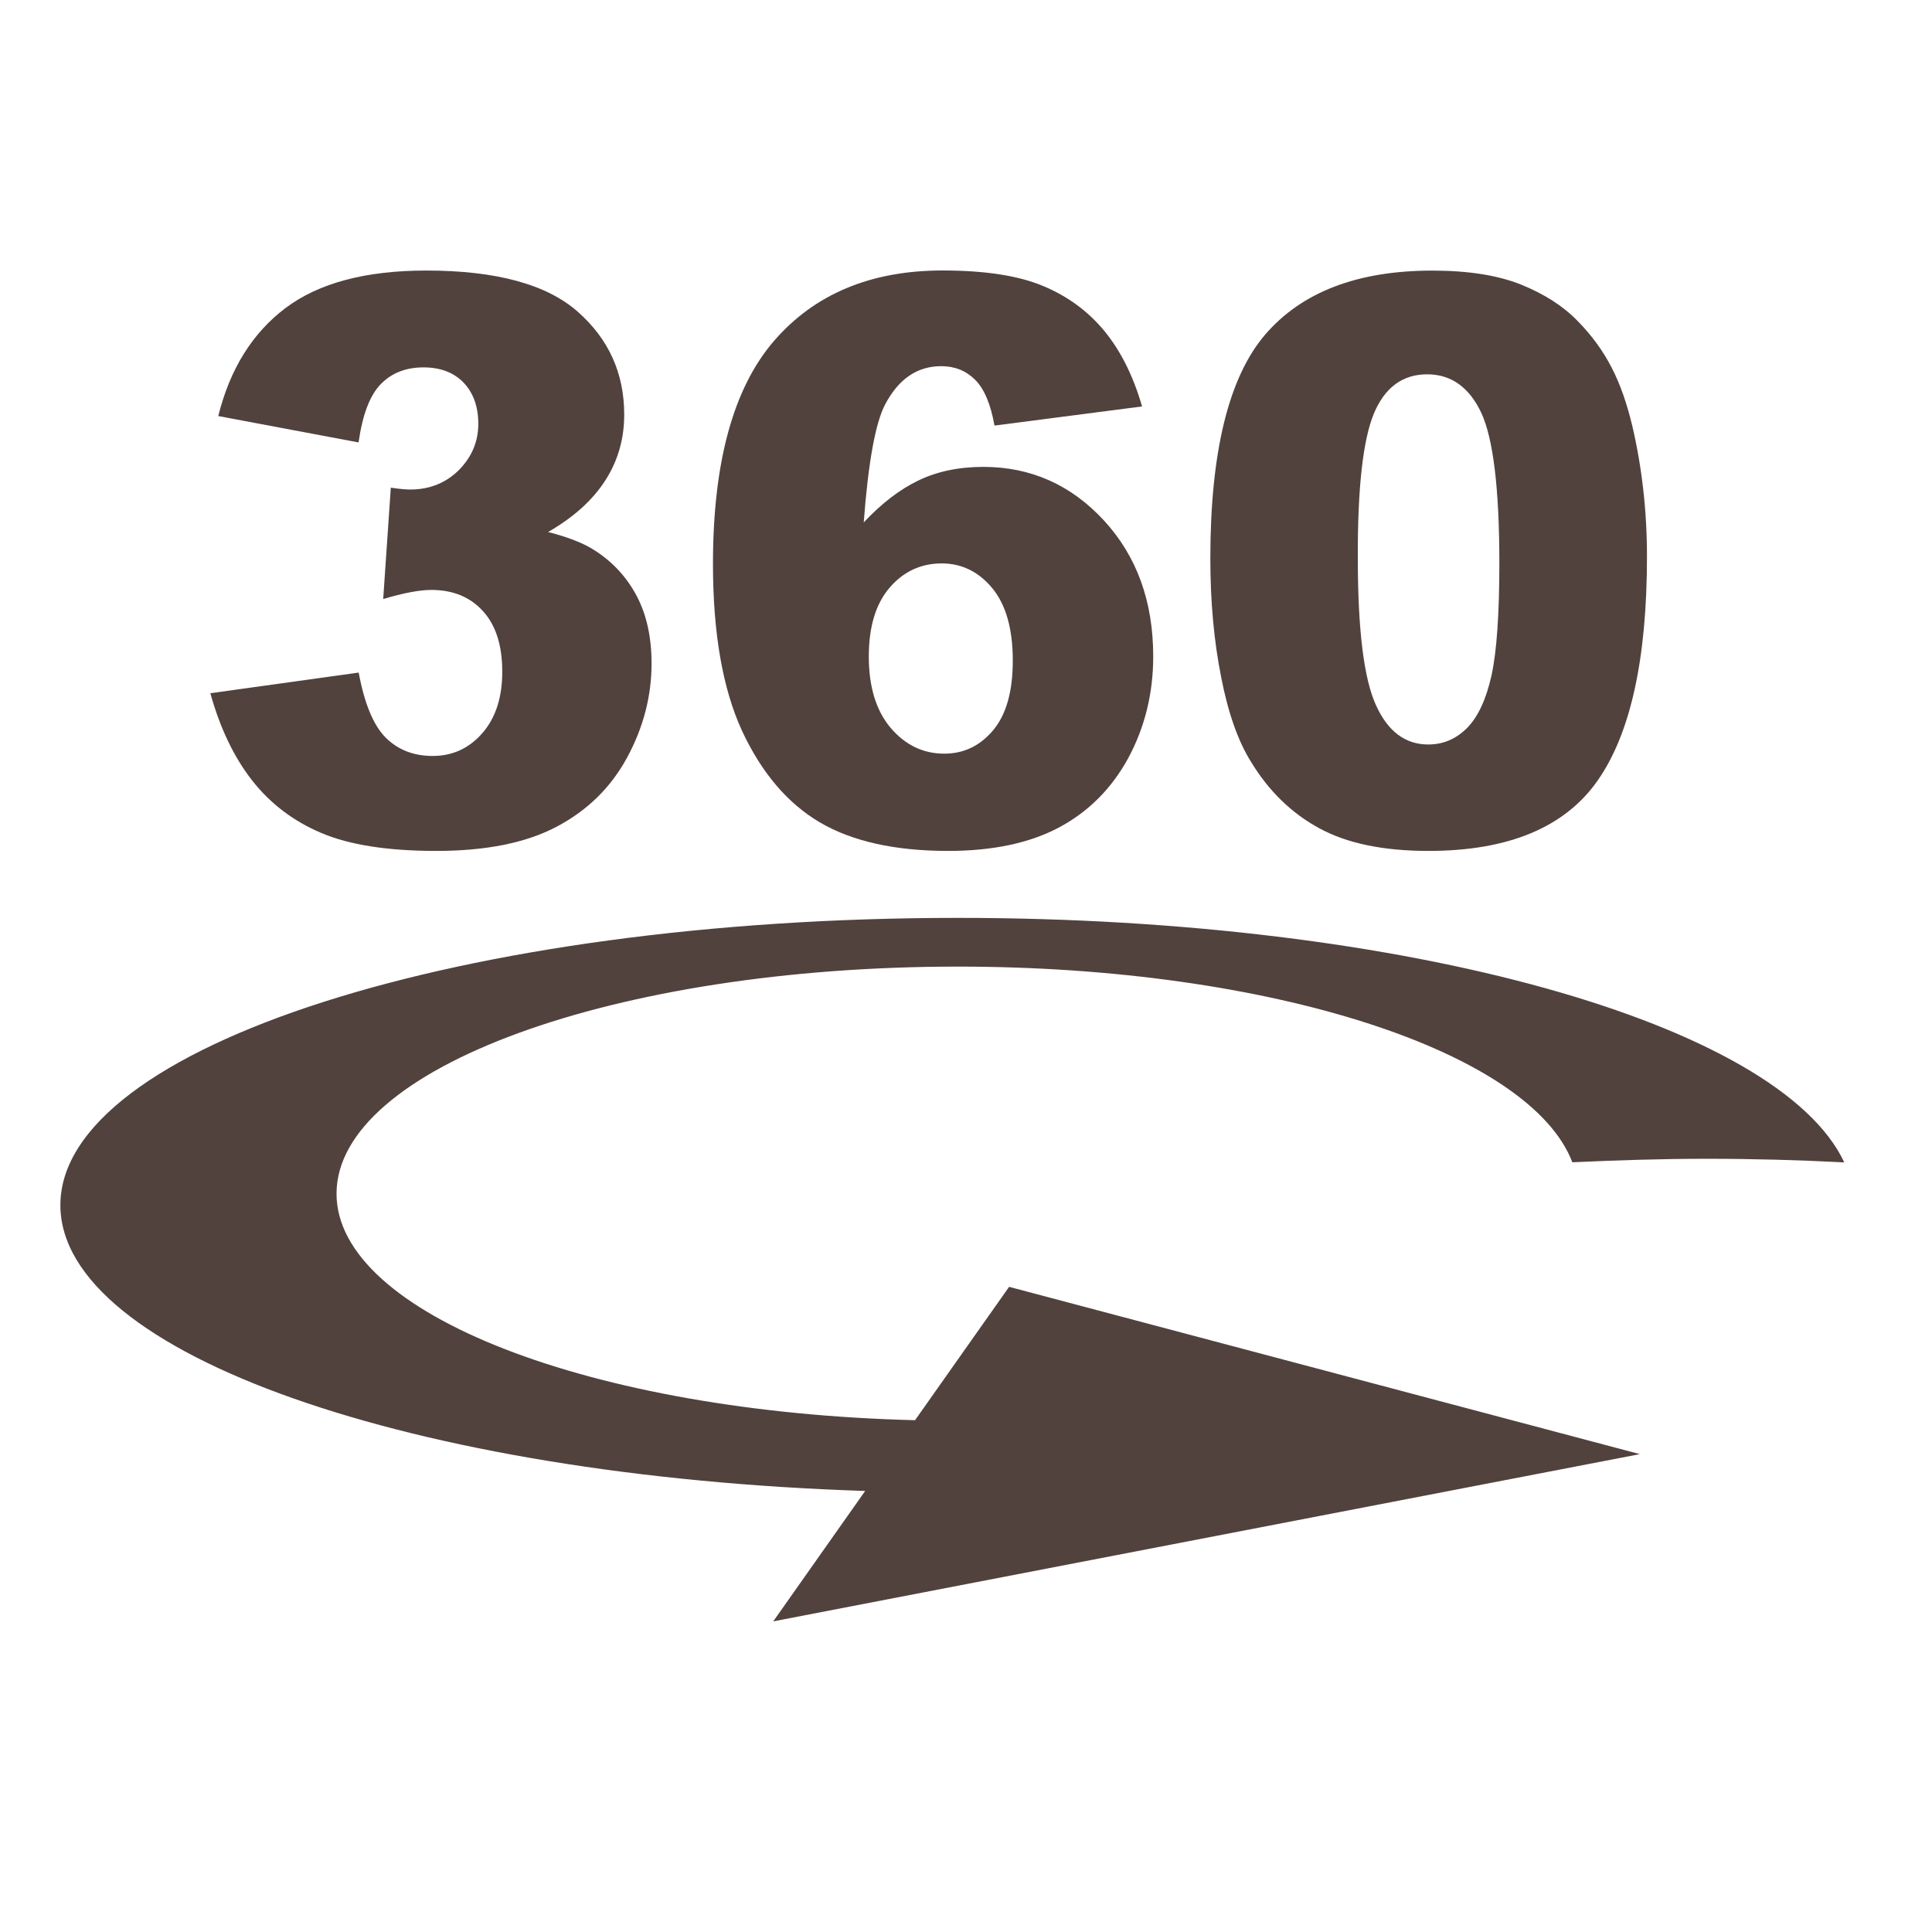 <?xml version="1.0" encoding="utf-8"?>
<!-- Generator: Adobe Illustrator 15.1.0, SVG Export Plug-In . SVG Version: 6.00 Build 0)  -->
<!DOCTYPE svg PUBLIC "-//W3C//DTD SVG 1.1//EN" "http://www.w3.org/Graphics/SVG/1.1/DTD/svg11.dtd">
<svg version="1.1" id="Ebene_1" xmlns="http://www.w3.org/2000/svg" xmlns:xlink="http://www.w3.org/1999/xlink" x="0px" y="0px"
	 width="32px" height="32px" viewBox="0 0 32 32" enable-background="new 0 0 32 32" xml:space="preserve">
<g>
	<g>
		<path fill="#51423e" d="M7.166,12.521c-0.313,0-0.572-0.1-0.775-0.301c-0.203-0.201-0.354-0.561-0.45-1.08l-2.457,0.342
			c0.161,0.58,0.392,1.06,0.69,1.442c0.3,0.384,0.682,0.675,1.146,0.872c0.465,0.198,1.1,0.298,1.905,0.298
			c0.825,0,1.491-0.134,1.998-0.403c0.507-0.268,0.896-0.649,1.165-1.146s0.404-1.016,0.404-1.557c0-0.432-0.082-0.803-0.244-1.113
			c-0.164-0.311-0.393-0.561-0.686-0.751C9.683,9.004,9.42,8.899,9.078,8.812c0.424-0.244,0.739-0.529,0.948-0.855
			c0.209-0.325,0.313-0.688,0.313-1.09c0-0.686-0.258-1.254-0.772-1.706c-0.514-0.452-1.35-0.68-2.505-0.68
			c-1.006,0-1.784,0.207-2.333,0.621s-0.92,1.01-1.114,1.789l2.324,0.437c0.065-0.461,0.188-0.783,0.37-0.968
			C6.49,6.176,6.725,6.085,7.015,6.085c0.28,0,0.503,0.085,0.666,0.255C7.84,6.509,7.922,6.735,7.922,7.019
			c0,0.297-0.108,0.551-0.323,0.768C7.383,8.001,7.114,8.108,6.793,8.108c-0.076,0-0.184-0.01-0.32-0.031L6.347,9.922
			C6.685,9.821,6.95,9.771,7.143,9.771c0.361,0,0.648,0.119,0.859,0.354c0.213,0.235,0.317,0.569,0.317,1.001
			c0,0.423-0.108,0.762-0.329,1.016C7.771,12.394,7.496,12.521,7.166,12.521z"/>
		<path fill="#51423e" d="M13.574,13.618c0.535,0.316,1.246,0.476,2.131,0.476c0.736,0,1.35-0.13,1.838-0.39
			c0.486-0.26,0.871-0.645,1.146-1.151c0.272-0.506,0.412-1.067,0.412-1.68c0-0.909-0.271-1.659-0.815-2.251
			c-0.546-0.592-1.213-0.889-2-0.889c-0.406,0-0.766,0.076-1.076,0.226c-0.31,0.149-0.611,0.381-0.904,0.694
			C14.381,7.656,14.5,7.005,14.66,6.7c0.223-0.424,0.532-0.635,0.93-0.635c0.222,0,0.408,0.074,0.559,0.223s0.259,0.402,0.323,0.761
			l2.444-0.317c-0.143-0.498-0.35-0.914-0.619-1.244c-0.27-0.328-0.607-0.579-1.018-0.75c-0.406-0.172-0.964-0.258-1.668-0.258
			c-1.189,0-2.122,0.391-2.794,1.17c-0.672,0.781-1.008,2.01-1.008,3.688c0,1.146,0.16,2.066,0.479,2.762
			C12.611,12.795,13.039,13.301,13.574,13.618z M14.737,9.731c0.231-0.267,0.519-0.399,0.86-0.399c0.334,0,0.613,0.138,0.84,0.412
			c0.225,0.274,0.338,0.675,0.338,1.198c0,0.512-0.109,0.896-0.326,1.154c-0.218,0.258-0.486,0.387-0.809,0.387
			c-0.35,0-0.646-0.143-0.889-0.428c-0.24-0.285-0.361-0.68-0.361-1.183C14.391,10.378,14.506,9.998,14.737,9.731z"/>
		<path fill="#51423e" d="M20.723,12.622c0.293,0.482,0.67,0.848,1.129,1.097c0.459,0.25,1.062,0.375,1.807,0.375
			c1.326,0,2.265-0.391,2.808-1.173c0.543-0.781,0.812-2.016,0.812-3.703c0-0.752-0.082-1.475-0.244-2.168
			c-0.088-0.363-0.196-0.682-0.338-0.955c-0.139-0.273-0.325-0.533-0.567-0.779c-0.241-0.248-0.554-0.448-0.938-0.603
			c-0.383-0.153-0.871-0.231-1.467-0.231c-1.24,0-2.162,0.354-2.77,1.06c-0.604,0.706-0.908,1.942-0.908,3.709
			c0,0.718,0.061,1.374,0.18,1.968C20.342,11.812,20.508,12.28,20.723,12.622z M22.756,6.849C22.938,6.416,23.232,6.2,23.639,6.2
			c0.396,0,0.695,0.213,0.896,0.638c0.197,0.426,0.299,1.254,0.299,2.488c0,0.841-0.043,1.461-0.129,1.857
			c-0.088,0.397-0.223,0.688-0.404,0.873c-0.184,0.184-0.396,0.275-0.646,0.275c-0.379,0-0.668-0.217-0.864-0.65
			c-0.199-0.433-0.301-1.24-0.301-2.425C22.484,8.085,22.576,7.283,22.756,6.849z"/>
		<path fill="#51423e" d="M15.864,16.01c5.192,0,9.479,1.41,10.179,3.241c0.725-0.033,1.461-0.058,2.223-0.058
			c0.779,0,1.541,0.021,2.281,0.06c-1.074-2.293-7.229-4.05-14.683-4.05C7.655,15.203,1,17.333,1,19.961
			c0,2.465,5.84,4.491,13.33,4.734l-1.523,2.16l14.354-2.77l-10.447-2.771l-1.558,2.209c-5.351-0.133-9.582-1.76-9.582-3.752
			C5.574,17.691,10.182,16.01,15.864,16.01z"/>
	</g>
</g>
</svg>
